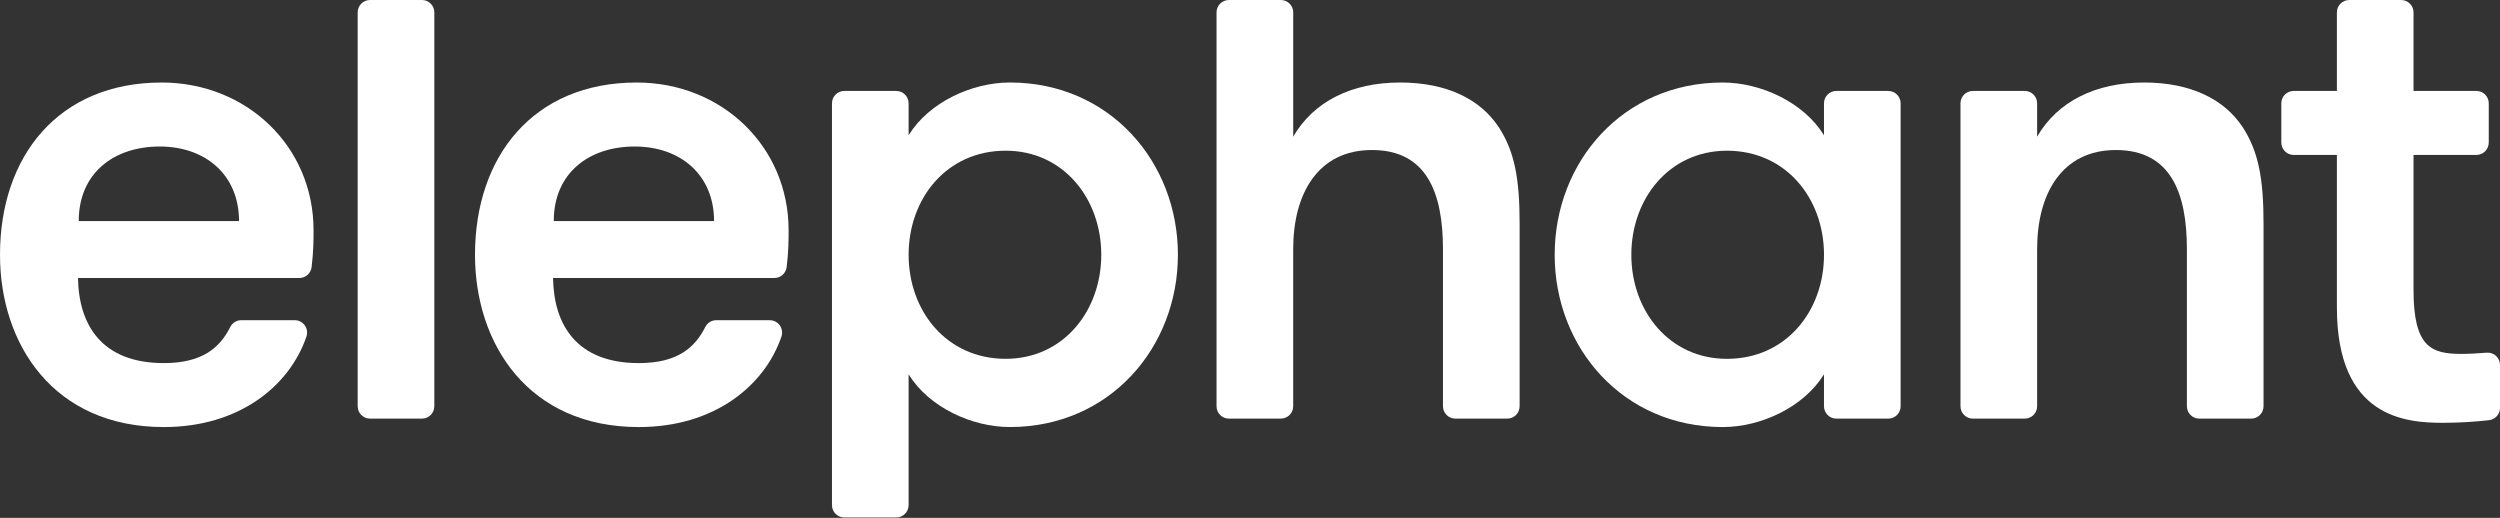 <svg fill="none" height="29" viewBox="0 0 140 29" width="140" xmlns="http://www.w3.org/2000/svg"><rect x="0" y="0" width="140" height="29" fill="#333333" stroke="none"/><g clip-rule="evenodd" fill="#fff" fill-rule="evenodd"><path d="m105.743 5.093h-2.908c-.382 0-.692.31-.692.692v1.789c-1.142-1.851-3.545-2.953-5.67-2.953-5.591 0-9.411 4.449-9.411 9.647 0 5.198 3.819 9.647 9.411 9.647 2.125 0 4.528-1.102 5.67-2.953v1.789c0 .382.31.692.692.692h2.908c.382 0 .692-.31.692-.692v-16.965c0-.382-.31-.692-.692-.692zm-9.033 15.002c-3.228 0-5.355-2.678-5.355-5.828 0-3.15 2.127-5.827 5.355-5.827 3.308 0 5.434 2.677 5.434 5.827 0 3.15-2.126 5.828-5.434 5.828z"/><path d="m9.056 4.621c-5.789 0-9.056 4.134-9.056 9.647 0 5.001 2.992 9.647 9.174 9.647 4.221 0 7.036-2.3 7.984-5.058.156-.453-.172-.926-.652-.926h-3.001c-.26 0-.493.151-.61.383-.571 1.126-1.524 2.019-3.722 2.019-3.464 0-4.764-2.127-4.804-4.765h12.395c.351 0 .644-.264.687-.612.108-.876.108-1.55.108-2.066 0-4.686-3.74-8.269-8.505-8.269zm-4.647 7.757c0-2.717 2.008-4.174 4.528-4.174 2.6 0 4.449 1.615 4.449 4.174z"/><path d="m20.722 23.442h2.908c.382 0 .692-.31.692-.692v-22.058c0-.382-.31-.692-.692-.692h-2.908c-.382 0-.692.31-.692.692v22.058c0 .382.31.692.692.692z"/><path d="m35.656 4.621c-5.788 0-9.056 4.134-9.056 9.647 0 5.001 2.992 9.647 9.174 9.647 4.221 0 7.035-2.3 7.984-5.058.156-.453-.172-.926-.652-.926h-3.001c-.26 0-.493.151-.61.383-.57 1.126-1.523 2.019-3.721 2.019-3.465 0-4.764-2.127-4.803-4.765h12.395c.351 0 .644-.264.687-.612.109-.876.109-1.55.109-2.066 0-4.686-3.741-8.269-8.505-8.269zm-4.645 7.757c0-2.717 2.008-4.174 4.527-4.174 2.599 0 4.45 1.615 4.45 4.174z"/><path d="m56.552 4.62c-2.126 0-4.529 1.103-5.67 2.954v-1.789c0-.382-.31-.692-.692-.692h-2.908c-.382 0-.692.31-.692.692v22.502c0 .382.31.692.692.692h2.908c.382 0 .692-.31.692-.692v-7.326c1.141 1.851 3.544 2.953 5.67 2.953 5.591 0 9.411-4.449 9.411-9.647 0-5.197-3.82-9.647-9.411-9.647zm-.236 15.474c-3.307 0-5.433-2.677-5.433-5.828 0-3.149 2.126-5.827 5.433-5.827 3.23 0 5.355 2.678 5.355 5.827 0 3.15-2.126 5.828-5.355 5.828z"/><path d="m68.819 0h2.909c.382 0 .692.31.692.692v6.961c1.142-1.969 3.269-3.032 5.985-3.032 2.638 0 4.489.945 5.513 2.481.905 1.378 1.181 2.913 1.181 5.433v10.215c0 .382-.31.692-.692.692h-2.909c-.382 0-.692-.31-.692-.692v-8.797c0-3.15-.905-5.552-3.977-5.552-2.993 0-4.41 2.402-4.41 5.552v8.797c0 .382-.31.692-.692.692h-2.909c-.382 0-.692-.31-.692-.692v-22.058c0-.382.31-.692.692-.692z"/><path d="m110.479 5.093h2.908c.383 0 .692.31.692.692v1.868c1.142-1.969 3.269-3.032 5.985-3.032 2.638 0 4.489.945 5.513 2.48.905 1.378 1.181 2.914 1.181 5.434v10.216c0 .382-.31.692-.692.692h-2.908c-.382 0-.692-.31-.692-.692v-8.797c0-3.15-.905-5.552-3.977-5.552-2.992 0-4.41 2.402-4.41 5.552v8.797c0 .382-.309.692-.692.692h-2.908c-.382 0-.692-.31-.692-.692v-16.965c0-.382.31-.692.692-.692z"/><path d="m140 22.842c0 .352-.264.646-.613.687-.695.082-1.635.148-2.576.148-2.088 0-5.945-.275-5.945-6.457v-8.544h-2.42c-.382 0-.692-.31-.692-.692v-2.2c0-.382.31-.692.692-.692h2.42v-4.401c0-.382.309-.691.691-.691h2.908c.382 0 .692.31.692.691v4.401h3.521c.383 0 .692.31.692.692v2.2c0 .382-.309.692-.692.692h-3.521v7.56c0 3.189.984 3.583 2.677 3.583.404 0 .951-.029 1.417-.069.403-.034.749.284.749.689z"/></g></svg>